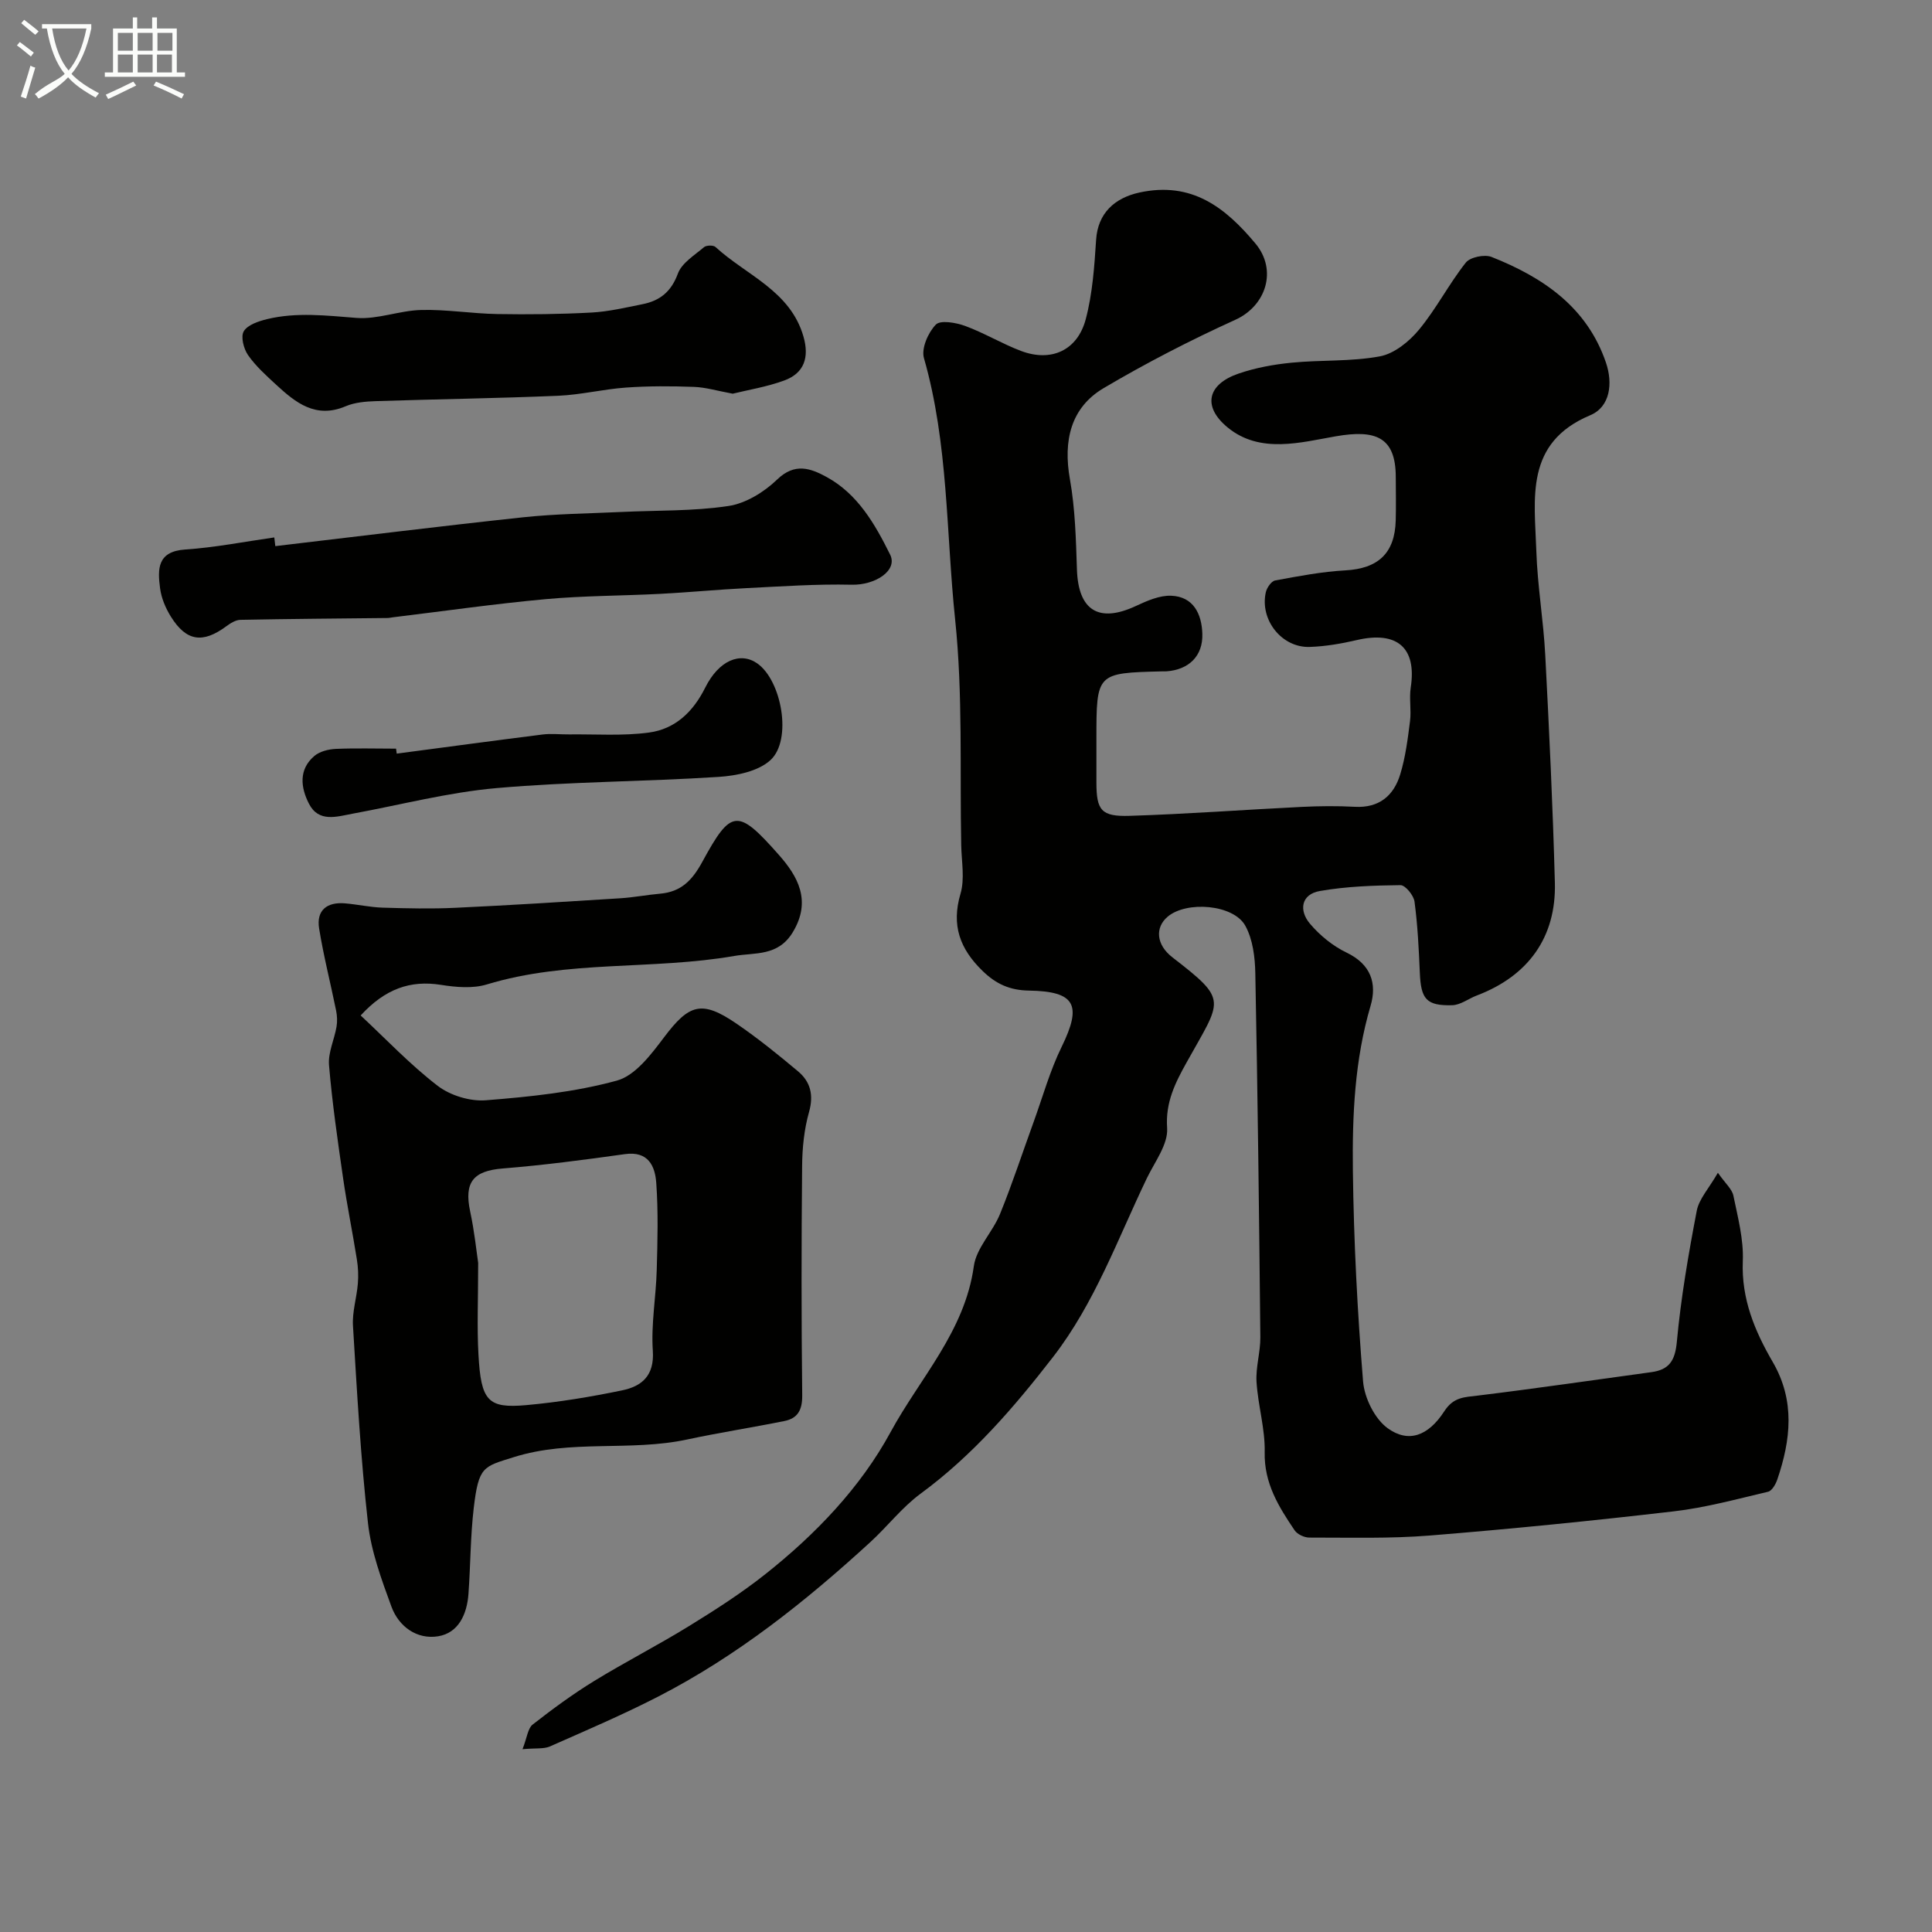 <svg enable-background="new 0 0 400 400" viewBox="0 0 400 400" xmlns="http://www.w3.org/2000/svg"><rect x="0" y="0" width="400" height="400" fill="#808080" stroke="none"/><path d="m6.4 11.7c-1-.8-1.9-1.6-2.9-2.3l.6-.7c.9.7 1.9 1.4 2.9 2.2zm-2.1 8.3c.7-2.1 1.4-4.2 2-6.4.2.1.6.3 1 .4-.7 2.3-1.3 4.4-1.9 6.4zm3-12.8c-1.1-.9-2.1-1.7-2.9-2.4l.6-.7c1 .8 2 1.5 3 2.4zm1.4-1.3v-.9h10.2v.9c-.9 4.2-2.3 7.3-4.1 9.4 1.3 1.4 3.2 2.7 5.7 4-.2.2-.4.5-.7.9-2.5-1.4-4.4-2.7-5.7-4.2-1.4 1.5-3.5 3-6.1 4.4 0 0 0 0-.1-.1-.3-.4-.5-.7-.7-.8 2.7-2.3 4.7-2.8 6.2-4.2-1.8-2.2-3-5.3-3.7-9.4zm9.2 0h-7.1c.6 3.8 1.7 6.7 3.4 8.7 1.7-2 2.9-4.8 3.7-8.7z" fill="#fbfcfa"/><path d="m31.6 3.6h.9v2.3h4.1v9.1h1.7v.9h-16.6v-.9h1.7v-9.1h4.1v-2.3h.9v2.3h3.1v-2.3zm-4 13.3.6.8c-1.9.9-3.8 1.9-5.8 2.8-.2-.3-.3-.6-.5-.9 2-.9 3.9-1.8 5.7-2.7zm-3.2-10.1v3.7h3.1v-3.7zm0 4.5v3.7h3.1v-3.7zm4.1-4.5v3.7h3.1v-3.7zm0 4.5v3.7h3.1v-3.7zm9.1 9.1c-2.1-1.1-4.1-2-5.8-2.7l.5-.8c2.2.9 4.1 1.8 5.8 2.6zm-1.9-13.6h-3.1v3.7h3.1zm-3.2 4.5v3.7h3.1v-3.7z" fill="#fbfcfa"/><g fill="#010100"><path d="m108.18 362.15c.96-2.44 1.1-4.32 2.1-5.1 4.08-3.19 8.28-6.28 12.69-8.99 6.47-3.97 13.25-7.43 19.72-11.42 5.41-3.33 10.8-6.79 15.77-10.73 10.39-8.23 19.69-17.93 25.93-29.42 6.07-11.18 15.37-20.85 17.23-34.34.52-3.77 3.9-7.06 5.42-10.8 2.56-6.28 4.66-12.74 6.98-19.11 1.88-5.19 3.37-10.59 5.79-15.52 4.22-8.63 2.89-11.47-6.77-11.63-3.97-.06-6.82-1.36-9.61-4.07-4.69-4.56-6.5-9.43-4.57-15.98.91-3.09.22-6.66.15-10.01-.31-15.6.36-31.31-1.26-46.77-1.89-18.04-1.38-36.42-6.46-54.13-.57-2 .87-5.28 2.46-6.92.95-.99 4.17-.42 6.07.27 3.97 1.46 7.65 3.7 11.6 5.19 6.2 2.33 11.65-.09 13.37-6.58 1.41-5.31 1.79-10.95 2.15-16.47.36-5.45 3.79-8.63 8.96-9.76 10.82-2.35 17.76 3.06 24.02 10.55 4.59 5.5 2.23 12.9-4.16 15.8-9.31 4.23-18.45 8.94-27.25 14.14-6.8 4.02-8.43 10.85-6.99 18.9 1.09 6.13 1.24 12.45 1.45 18.7.29 8.44 4.52 11.09 12.19 7.52 2.3-1.07 4.91-2.23 7.33-2.13 4.61.18 6.31 3.79 6.44 7.85.16 4.62-2.78 7.46-7.41 7.8-.33.02-.67 0-1 .01-13.52.34-13.52.34-13.52 14.03 0 3-.01 6 0 9 .01 5.71.98 7.07 6.89 6.88 11.88-.37 23.74-1.27 35.61-1.85 3.66-.18 7.34-.22 10.99-.02 5.05.28 8.08-2.31 9.42-6.74 1.08-3.55 1.55-7.3 2.02-10.99.29-2.3-.2-4.7.15-6.98 1.26-8.23-2.81-11.77-11.22-9.8-3.17.74-6.45 1.3-9.69 1.41-5.78.2-10.37-5.59-9.1-11.3.21-.95 1.14-2.31 1.93-2.46 4.81-.89 9.66-1.82 14.53-2.09 6.77-.37 10.26-3.51 10.44-10.35.08-3 .02-6 .01-9-.02-8.32-4.23-9.83-12.41-8.41-7.18 1.24-15.68 3.7-22.4-1.83-5.3-4.36-4.17-8.96 2.28-11.16 3.51-1.2 7.27-1.89 10.98-2.25 6.07-.6 12.29-.2 18.25-1.31 2.97-.55 6.06-3.05 8.09-5.5 3.59-4.33 6.2-9.47 9.7-13.9.91-1.15 3.89-1.76 5.35-1.18 10.64 4.22 19.74 10.36 23.67 21.86 1.47 4.3.9 9.17-3.25 10.91-13.62 5.72-11.51 17.24-11.16 28.08.23 7.22 1.48 14.39 1.85 21.61.82 15.69 1.57 31.39 1.99 47.1.3 11.29-5.53 19.31-16.15 23.34-1.72.65-3.38 1.97-5.1 2.02-5.37.14-6.48-1.26-6.71-6.71-.21-4.92-.45-9.86-1.1-14.74-.17-1.3-1.91-3.42-2.91-3.41-5.57.06-11.2.26-16.67 1.21-3.93.68-4.38 4.03-2.08 6.76 2.05 2.43 4.75 4.63 7.6 6 5.03 2.41 6.33 6.38 4.96 11.02-3.3 11.21-3.8 22.7-3.66 34.17.18 14.54.93 29.09 2.11 43.59.28 3.43 2.42 7.77 5.12 9.71 4.26 3.06 8.34 1.63 11.68-3.51 1.93-2.99 4.13-2.92 6.95-3.27 12-1.46 23.95-3.22 35.93-4.85 3.67-.5 4.91-2.33 5.28-6.26.84-9.1 2.4-18.15 4.12-27.13.47-2.48 2.53-4.66 4.38-7.89 1.55 2.22 2.93 3.37 3.21 4.74.92 4.48 2.14 9.06 1.95 13.55-.32 7.82 2.47 14.47 6.2 20.89 4.66 8.02 3.74 16.12.94 24.33-.33.98-1.11 2.34-1.91 2.53-6.48 1.52-12.95 3.3-19.54 4.06-16.78 1.95-33.6 3.64-50.44 5-8.29.67-16.66.42-25 .43-1.04 0-2.48-.67-3.04-1.5-3.3-4.88-6.34-9.75-6.2-16.18.11-4.83-1.39-9.68-1.69-14.55-.19-3.06.82-6.18.79-9.27-.25-25.1-.55-50.2-1.04-75.3-.06-3.33-.51-7.04-2.07-9.87-2.43-4.43-12.15-5.2-16.08-1.88-2.65 2.24-2.39 5.81.99 8.42 11.68 9.03 10.22 8.63 2.92 21.78-2.28 4.1-4.4 8.2-4.02 13.56.23 3.35-2.55 6.98-4.19 10.38-6.05 12.58-10.78 25.85-19.45 37.05-8.08 10.43-16.64 20.36-27.39 28.26-3.85 2.83-6.86 6.78-10.42 10.04-13.44 12.32-27.65 23.62-43.94 31.99-7.32 3.76-14.91 7-22.44 10.33-1.25.53-2.85.3-5.63.55z"/><path d="m74.67 210.24c5.2 4.84 10.22 10.17 15.95 14.57 2.61 2 6.7 3.25 9.97 2.99 9.11-.72 18.35-1.67 27.12-4.07 3.83-1.04 7.13-5.46 9.8-9 5.16-6.84 7.76-7.72 14.94-2.82 4.44 3.03 8.65 6.44 12.78 9.9 2.57 2.16 3.27 4.9 2.27 8.43-1.01 3.58-1.4 7.43-1.43 11.17-.15 15.83-.16 31.66.02 47.49.03 3.01-.92 4.75-3.69 5.31-6.7 1.35-13.45 2.39-20.13 3.82-11.82 2.54-24.08-.07-35.91 3.66-6.3 1.98-7.26 1.86-8.28 10.55-.69 5.88-.66 11.84-1.09 17.76-.3 4.17-2.04 8.1-6.31 8.78-4.36.69-8.11-1.99-9.64-6.15-2.05-5.6-4.19-11.39-4.85-17.25-1.52-13.57-2.28-27.24-3.11-40.88-.18-2.88.77-5.81 1.01-8.74.14-1.67.06-3.4-.21-5.05-.89-5.61-2.04-11.19-2.85-16.81-1.12-7.77-2.25-15.55-2.91-23.37-.22-2.58 1.09-5.27 1.55-7.93.19-1.08.14-2.27-.08-3.36-1.15-5.68-2.6-11.3-3.52-17.01-.61-3.79 1.65-5.52 5.37-5.2 2.6.22 5.19.81 7.79.89 5.02.15 10.05.27 15.06.03 11.37-.53 22.74-1.25 34.1-1.97 2.76-.17 5.5-.71 8.26-.95 4.36-.38 6.66-2.74 8.78-6.64 5.96-10.94 7.28-11.07 15.83-1.39 3.87 4.38 6.84 9.47 2.87 16.02-3.05 5.03-7.84 4.16-12.09 4.9-16.96 2.95-34.5.8-51.26 5.9-2.9.88-6.36.58-9.44.09-6.42-1.03-11.62.84-16.67 6.33zm24.33 51.22c0 7.64-.26 13.34.06 19 .53 9.62 1.94 11.18 9.96 10.45 6.64-.6 13.26-1.7 19.78-3.05 4.06-.84 6.71-3.02 6.36-8.19-.38-5.54.66-11.15.81-16.74.17-6.01.33-12.05-.1-18.03-.25-3.47-1.64-6.63-6.49-5.95-8.41 1.18-16.84 2.29-25.29 2.97-6.09.49-8.04 2.83-6.75 8.89.89 4.14 1.32 8.38 1.66 10.65z"/><path d="m57 113.07c17.1-2.01 34.19-4.14 51.31-5.97 6.72-.72 13.51-.78 20.27-1.1 7.42-.36 14.93-.14 22.24-1.24 3.59-.54 7.4-2.89 10.08-5.48 3.66-3.54 6.94-2.32 10.23-.53 6.48 3.54 10.02 9.76 13.16 16.07 1.64 3.3-3.08 6.35-7.94 6.24-7.28-.17-14.59.35-21.88.71-5.92.3-11.83.87-17.75 1.18-7.92.41-15.88.38-23.77 1.1-10.57.97-21.1 2.48-31.64 3.76-.33.04-.65.13-.98.14-10.19.11-20.38.18-30.56.38-.98.02-2.06.7-2.9 1.32-4.89 3.62-8.29 3.15-11.49-1.98-1.1-1.76-1.98-3.85-2.24-5.89-.52-3.93-.61-7.62 5.2-8.01 6.18-.41 12.3-1.63 18.45-2.5.06.62.14 1.21.21 1.8z"/><path d="m151.7 81.51c-3.25-.6-5.64-1.33-8.05-1.41-4.67-.17-9.36-.19-14.02.14-4.71.33-9.37 1.5-14.07 1.7-12.57.53-25.16.7-37.74 1.11-2.1.07-4.35.25-6.25 1.06-6.19 2.63-10.36-.73-14.42-4.48-2.07-1.91-4.22-3.84-5.81-6.13-.9-1.3-1.54-3.83-.86-4.93.81-1.33 3.06-2.07 4.82-2.5 6.13-1.48 12.28-.73 18.51-.25 4.38.34 8.89-1.53 13.37-1.64 5.24-.14 10.51.75 15.77.84 6.5.11 13.01.04 19.5-.31 3.55-.19 7.07-1.03 10.57-1.73 3.6-.71 5.95-2.58 7.33-6.34.81-2.2 3.44-3.79 5.41-5.47.48-.41 1.94-.44 2.38-.03 6.39 5.87 15.51 9.06 18.22 18.58 1.21 4.25.17 7.54-4 9.06-3.63 1.33-7.51 1.95-10.66 2.73z"/><path d="m82.14 156.03c10.06-1.33 20.12-2.69 30.2-3.96 1.8-.23 3.65 0 5.48-.02 5.51-.07 11.09.35 16.52-.38 5.41-.72 9.14-4.24 11.66-9.29 2.83-5.68 7.28-7.48 10.78-5.03 5.06 3.54 7.28 15.82 2.75 20.01-2.54 2.34-7.05 3.25-10.76 3.49-15.32.99-30.72.97-46 2.32-9.97.88-19.8 3.46-29.69 5.28-3.35.62-7.09 1.91-9.12-2.06-1.7-3.32-2.18-7.07 1.13-9.88 1.11-.94 2.92-1.39 4.43-1.46 4.16-.18 8.32-.05 12.48-.05.05.34.1.69.14 1.03z"/></g></svg>